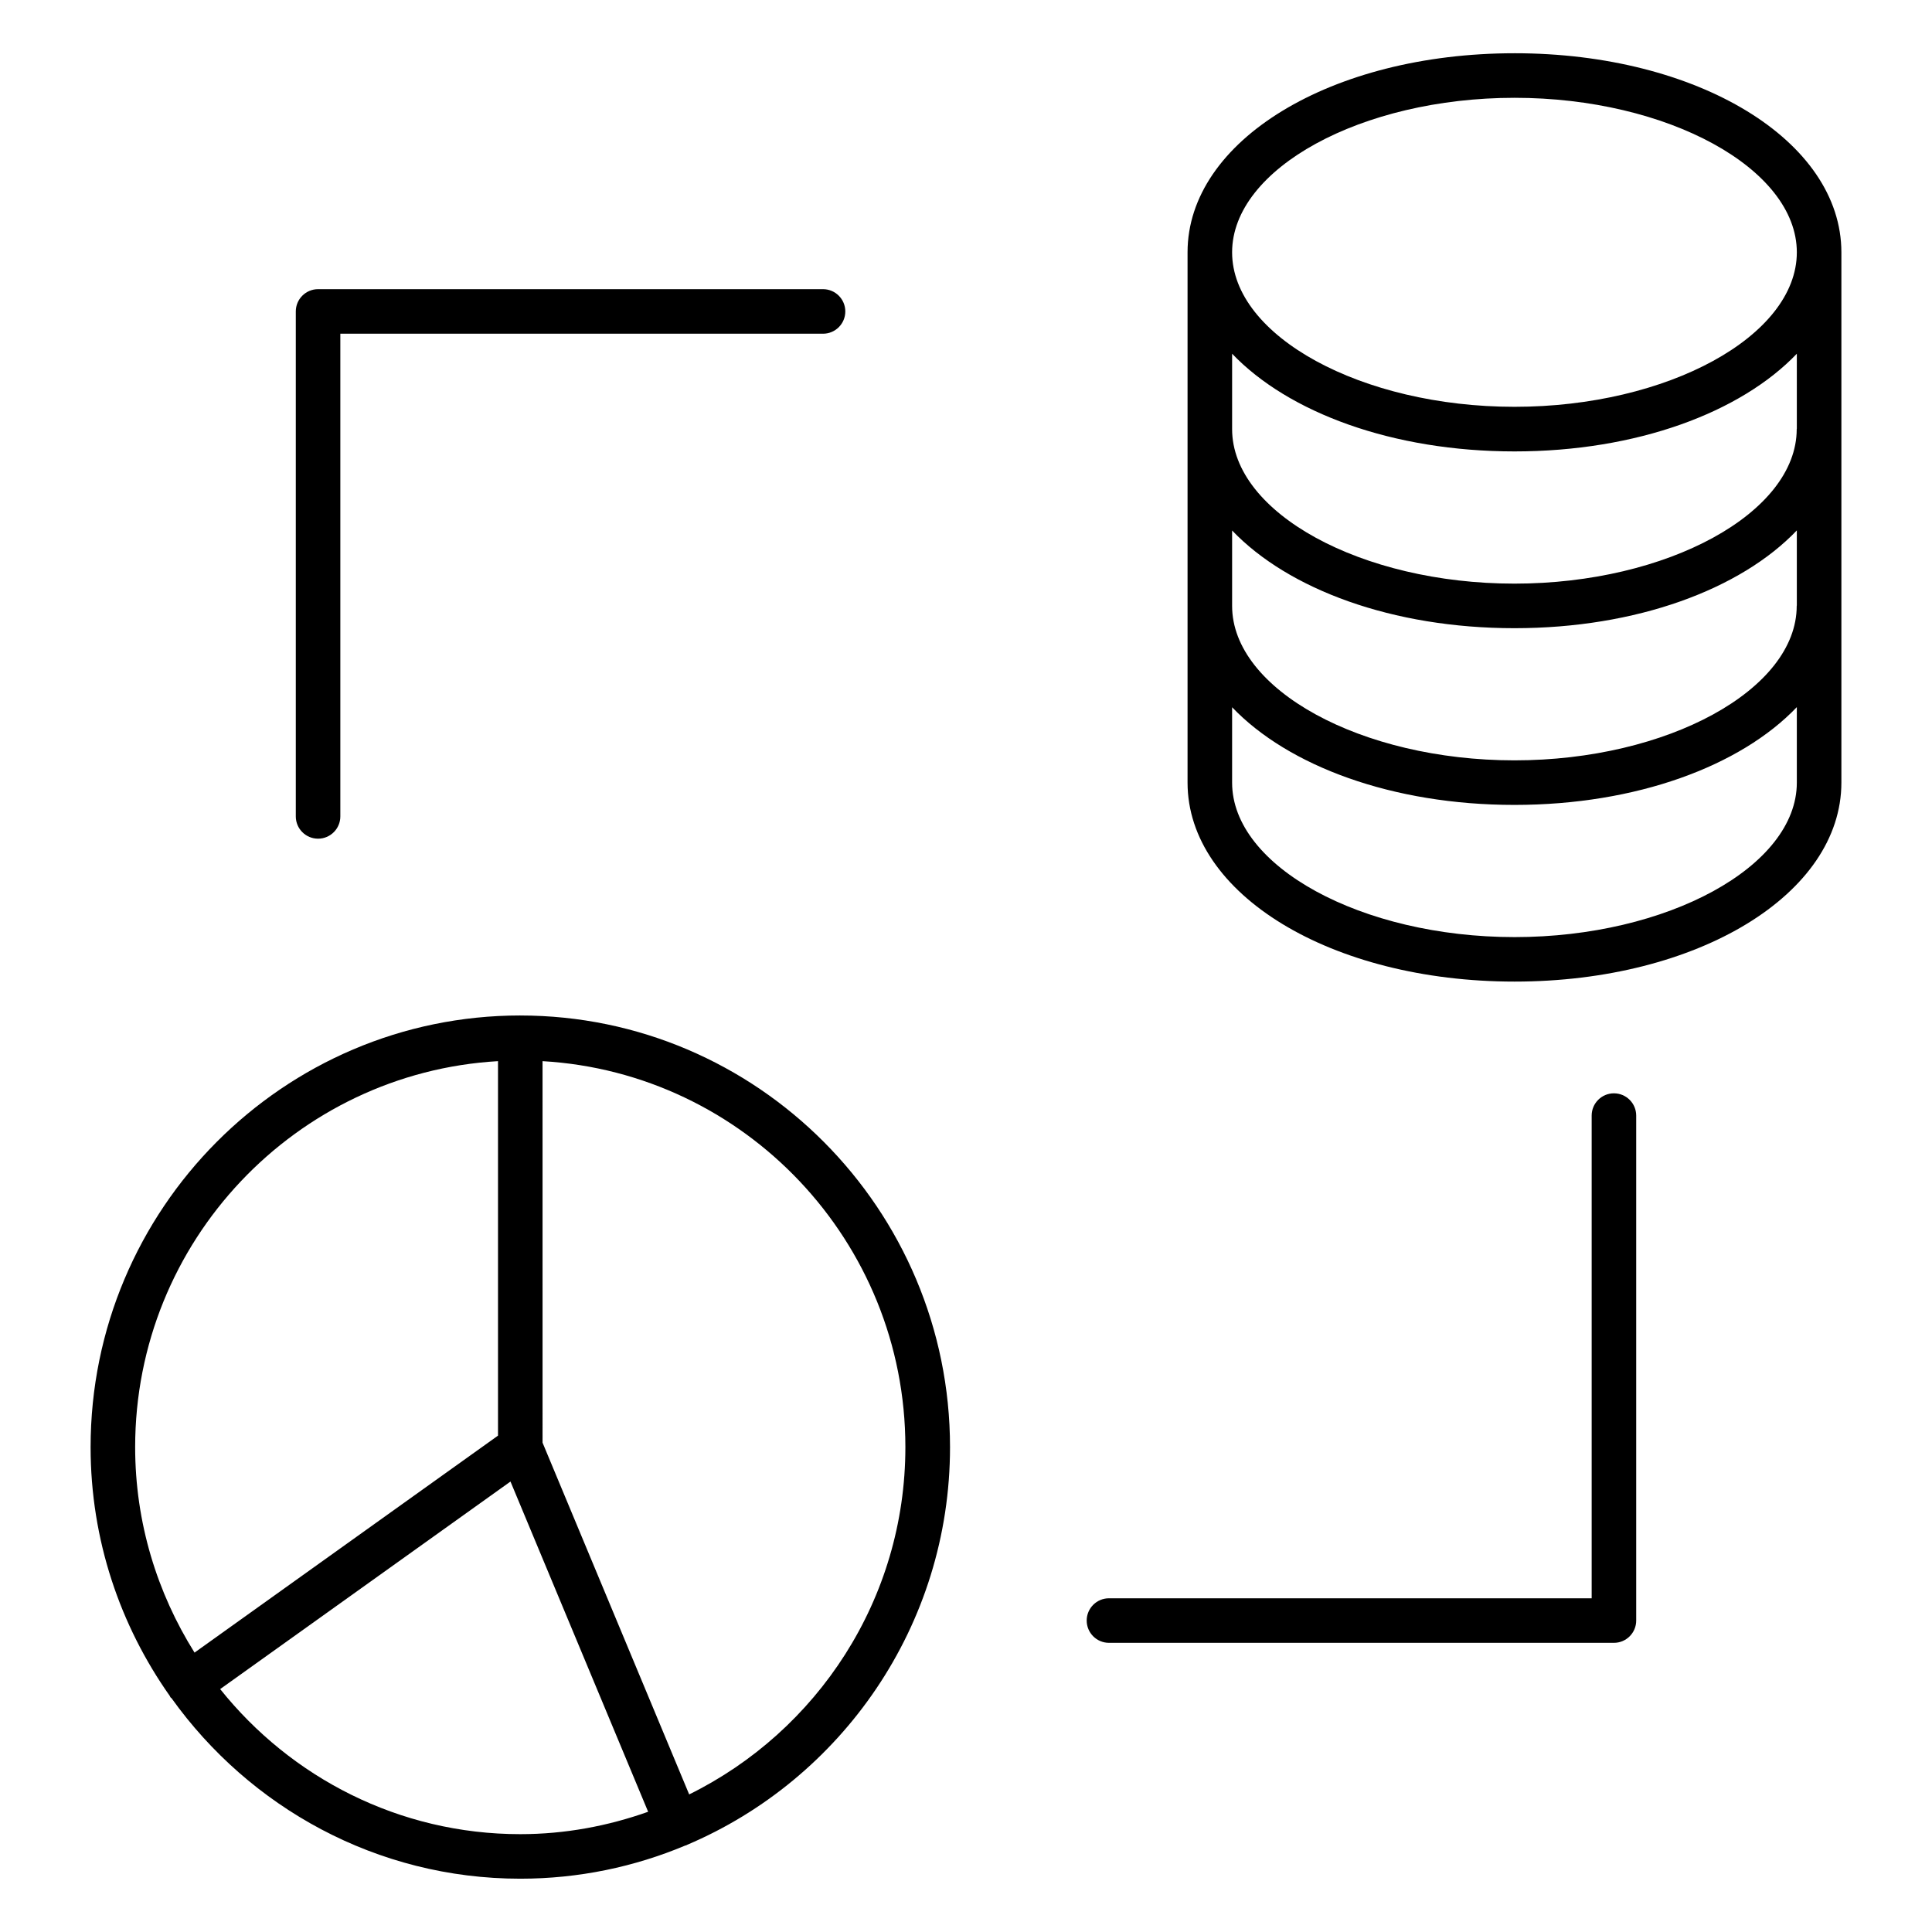 <?xml version="1.0" encoding="UTF-8"?>
<!-- Uploaded to: ICON Repo, www.iconrepo.com, Generator: ICON Repo Mixer Tools -->
<svg fill="#000000" width="800px" height="800px" version="1.1" viewBox="144 144 512 512" xmlns="http://www.w3.org/2000/svg">
 <g>
  <path d="m545.37 158.11c-48.594 0-86.656 23.176-86.656 52.758v140.52c0 29.574 38.062 52.742 86.656 52.742 48.57 0 86.617-23.168 86.617-52.742v-140.51c0-29.594-38.047-52.77-86.617-52.77zm0 11.809c40.547 0 74.809 18.75 74.809 40.949 0 22.191-34.258 40.941-74.809 40.941-40.566 0-74.848-18.75-74.848-40.941 0-22.188 34.273-40.949 74.848-40.949zm74.809 134.5c0 0.055-0.031 0.102-0.031 0.156 0 22.184-34.258 40.926-74.809 40.926-40.547 0-74.816-18.742-74.816-40.926v-19.988c14.895 15.586 42.477 25.891 74.816 25.891 32.348 0 59.953-10.312 74.84-25.914zm-74.809 87.922c-40.566 0-74.848-18.742-74.848-40.934v-19.98c14.895 15.586 42.477 25.883 74.816 25.883 32.348 0 59.953-10.312 74.84-25.914v20.012c0 22.191-34.258 40.934-74.809 40.934zm74.809-134.77c0 0.055-0.031 0.102-0.031 0.156 0 22.191-34.258 40.941-74.809 40.941-40.547 0-74.816-18.75-74.816-40.941v-19.988c14.895 15.586 42.492 25.891 74.848 25.891 32.332 0 59.914-10.297 74.809-25.891z"/>
  <path d="m281.88 413.11c-62.789 0-113.87 51.316-113.87 114.39 0 24.57 7.824 47.289 20.996 65.953 0.07 0.109 0.078 0.227 0.156 0.34 0.078 0.109 0.195 0.141 0.285 0.234 20.68 28.914 54.363 47.848 92.441 47.848 15.484 0 30.254-3.141 43.723-8.793 0.086-0.031 0.172-0.016 0.27-0.055 0.055-0.023 0.086-0.07 0.148-0.102 40.934-17.352 69.738-58.07 69.738-105.43-0.023-63.066-51.102-114.38-113.89-114.38zm-5.902 12.105v99.242l-80.422 57.5c-9.91-15.809-15.738-34.441-15.738-54.461 0-54.551 42.637-99.18 96.16-102.28zm-73.629 166.41 76.934-55 36.48 87.512c-10.621 3.769-21.996 5.934-33.883 5.934-32.133 0-60.812-15.043-79.531-38.445zm124.29 27.914-38.855-93.211-0.004-101.11c53.523 3.102 96.156 47.727 96.156 102.28 0.004 40.41-23.434 75.336-57.297 92.043z"/>
  <path d="m228.29 366.26c3.258 0 5.902-2.644 5.902-5.902v-127.92h127.92c3.258 0 5.902-2.644 5.902-5.902s-2.644-5.902-5.902-5.902h-133.82c-3.258 0-5.902 2.644-5.902 5.902v133.82c0 3.258 2.637 5.902 5.902 5.902z"/>
  <path d="m571.71 433.74c-3.258 0-5.902 2.644-5.902 5.902v127.92h-127.92c-3.258 0-5.902 2.644-5.902 5.902 0 3.258 2.644 5.902 5.902 5.902h133.82c3.258 0 5.902-2.644 5.902-5.902v-133.82c0-3.258-2.644-5.902-5.902-5.902z"/>
 </g>
</svg>
